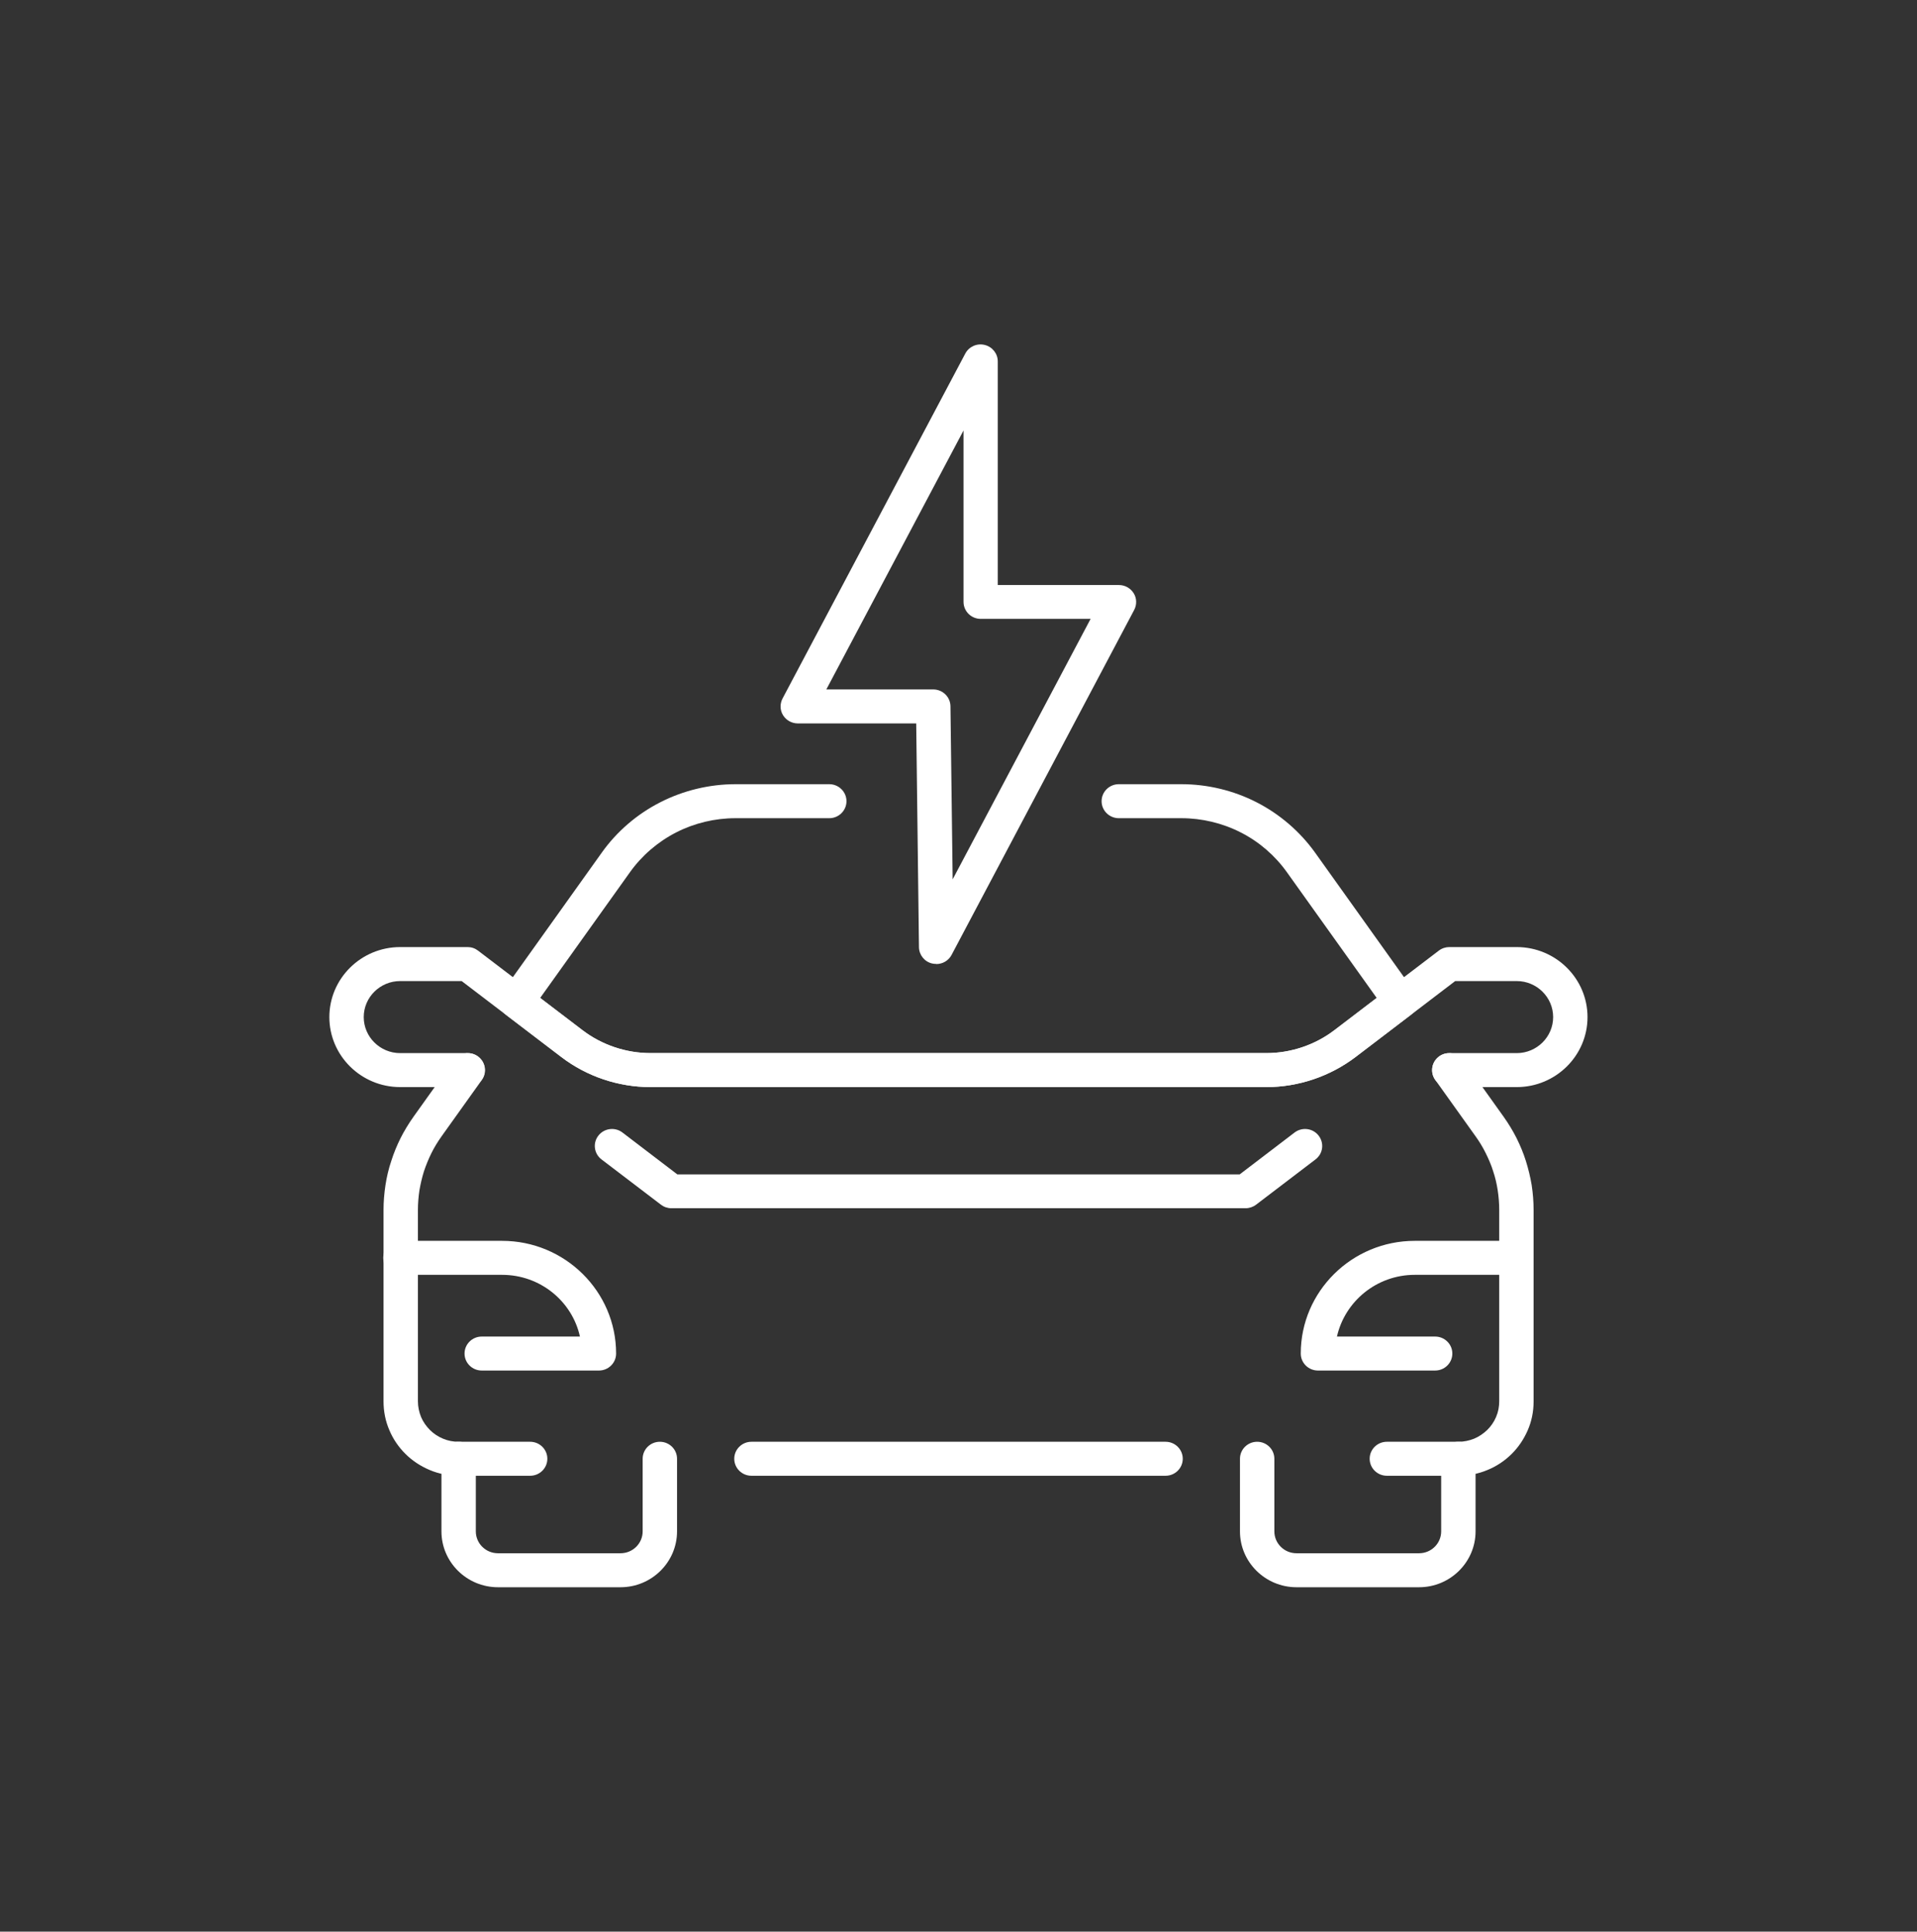 <svg width="128" height="129" viewBox="0 0 128 129" fill="none" xmlns="http://www.w3.org/2000/svg">
<rect x="0" y="0" width="128" height="129" fill="#333333" stroke="none"/>
<g clip-path="url(#clip0_3611_820)">
<path d="M30.633 98.555C29.953 98.555 29.292 98.428 28.677 98.165C28.08 97.911 27.538 97.557 27.079 97.103C26.619 96.649 26.252 96.113 26.004 95.523C25.738 94.915 25.609 94.261 25.609 93.589V80.806C25.609 80.252 25.655 79.698 25.738 79.145C25.821 78.6 25.949 78.055 26.124 77.538C26.289 77.011 26.5 76.503 26.748 76.003C26.996 75.513 27.29 75.032 27.611 74.578L30.302 70.81C30.669 70.302 31.386 70.175 31.9 70.538C32.414 70.901 32.543 71.609 32.175 72.118L29.485 75.885C29.228 76.248 28.998 76.621 28.805 77.011C28.612 77.401 28.447 77.81 28.309 78.219C28.181 78.627 28.08 79.063 28.006 79.49C27.942 79.925 27.905 80.361 27.905 80.797V93.58C27.905 93.943 27.979 94.297 28.116 94.633C28.254 94.96 28.456 95.242 28.704 95.496C28.952 95.741 29.246 95.941 29.577 96.077C29.916 96.222 30.274 96.286 30.642 96.286C31.276 96.286 31.79 96.794 31.79 97.421C31.79 98.047 31.276 98.555 30.642 98.555H30.633Z" fill="white"/>
<path d="M101.271 72.599H96.771C96.138 72.599 95.623 72.091 95.623 71.465C95.623 70.838 96.138 70.33 96.771 70.33H101.271C102.612 70.33 103.705 69.249 103.705 67.924C103.705 66.598 102.612 65.518 101.271 65.518H97.166L90.508 70.593C88.809 71.882 86.697 72.599 84.557 72.599H43.434C41.295 72.599 39.182 71.891 37.483 70.593L30.826 65.518H26.721C25.38 65.518 24.287 66.598 24.287 67.924C24.287 69.249 25.38 70.33 26.721 70.33H31.221C31.854 70.33 32.368 70.838 32.368 71.465C32.368 72.091 31.854 72.599 31.221 72.599H26.721C24.113 72.599 21.991 70.502 21.991 67.924C21.991 65.345 24.113 63.248 26.721 63.248H31.221C31.478 63.248 31.716 63.33 31.918 63.484L38.889 68.795C40.183 69.785 41.8 70.33 43.434 70.33H84.557C86.192 70.33 87.808 69.785 89.103 68.795L96.073 63.484C96.275 63.33 96.523 63.248 96.771 63.248H101.271C103.879 63.248 106 65.345 106 67.924C106 70.502 103.879 72.599 101.271 72.599Z" fill="white"/>
<path d="M77.826 98.555H50.175C49.542 98.555 49.027 98.046 49.027 97.42C49.027 96.794 49.542 96.285 50.175 96.285H77.826C78.46 96.285 78.974 96.794 78.974 97.42C78.974 98.046 78.46 98.555 77.826 98.555Z" fill="white"/>
<path d="M97.368 98.555C96.734 98.555 96.22 98.047 96.22 97.421C96.22 96.794 96.734 96.286 97.368 96.286C97.735 96.286 98.093 96.213 98.433 96.077C98.754 95.941 99.048 95.741 99.305 95.496C99.553 95.251 99.755 94.96 99.893 94.633C100.04 94.297 100.104 93.943 100.104 93.58V80.797C100.104 80.361 100.068 79.916 100.003 79.49C99.939 79.063 99.838 78.627 99.7 78.219C99.572 77.801 99.397 77.401 99.204 77.011C99.011 76.621 98.782 76.239 98.525 75.885L95.834 72.118C95.467 71.609 95.595 70.901 96.11 70.538C96.624 70.175 97.34 70.302 97.707 70.81L100.398 74.578C100.72 75.032 101.013 75.513 101.261 76.003C101.509 76.503 101.721 77.011 101.886 77.538C102.051 78.064 102.18 78.6 102.272 79.145C102.354 79.689 102.4 80.243 102.4 80.806V93.589C102.4 94.261 102.272 94.915 102.005 95.523C101.748 96.113 101.39 96.649 100.931 97.103C100.472 97.557 99.93 97.92 99.333 98.165C98.709 98.428 98.056 98.555 97.377 98.555H97.368Z" fill="white"/>
<path d="M41.432 106H33.25C31.174 106 29.476 104.329 29.476 102.268V97.42C29.476 96.794 29.99 96.285 30.623 96.285H35.399C36.032 96.285 36.547 96.794 36.547 97.42C36.547 98.046 36.032 98.555 35.399 98.555H31.771V102.268C31.771 103.076 32.433 103.73 33.25 103.73H41.432C42.25 103.73 42.911 103.076 42.911 102.268V97.42C42.911 96.794 43.425 96.285 44.059 96.285C44.692 96.285 45.207 96.794 45.207 97.42V102.268C45.207 104.32 43.517 106 41.432 106Z" fill="white"/>
<path d="M94.751 106H86.568C84.493 106 82.794 104.329 82.794 102.268V97.42C82.794 96.794 83.308 96.285 83.942 96.285C84.576 96.285 85.09 96.794 85.09 97.42V102.268C85.09 103.076 85.751 103.73 86.568 103.73H94.751C95.568 103.73 96.229 103.076 96.229 102.268V98.555H92.602C91.968 98.555 91.454 98.046 91.454 97.42C91.454 96.794 91.968 96.285 92.602 96.285H97.377C98.011 96.285 98.525 96.794 98.525 97.42V102.268C98.525 104.32 96.835 106 94.751 106Z" fill="white"/>
<path d="M39.999 91.528H32.166C31.532 91.528 31.018 91.02 31.018 90.394C31.018 89.767 31.532 89.259 32.166 89.259H38.723C38.2 86.898 36.069 85.137 33.525 85.137H26.739C26.105 85.137 25.591 84.629 25.591 84.002C25.591 83.376 26.105 82.867 26.739 82.867H33.525C37.722 82.867 41.138 86.245 41.138 90.394C41.138 91.02 40.624 91.528 39.99 91.528H39.999Z" fill="white"/>
<path d="M95.835 91.528H88.001C87.368 91.528 86.853 91.02 86.853 90.394C86.853 86.245 90.27 82.867 94.466 82.867H101.253C101.887 82.867 102.401 83.376 102.401 84.002C102.401 84.629 101.887 85.137 101.253 85.137H94.466C91.923 85.137 89.801 86.907 89.269 89.259H95.826C96.459 89.259 96.974 89.767 96.974 90.394C96.974 91.02 96.459 91.528 95.826 91.528H95.835Z" fill="white"/>
<path d="M83.162 80.689H44.83C44.573 80.689 44.334 80.607 44.132 80.453L40.165 77.43C39.66 77.048 39.568 76.331 39.954 75.841C40.34 75.341 41.065 75.251 41.561 75.632L45.225 78.428H82.776L86.44 75.632C86.945 75.251 87.661 75.341 88.047 75.841C88.433 76.34 88.341 77.048 87.836 77.43L83.869 80.453C83.667 80.607 83.419 80.689 83.171 80.689H83.162Z" fill="white"/>
<path d="M84.557 72.599H43.434C41.294 72.599 39.182 71.891 37.483 70.593L33.791 67.778C33.305 67.406 33.204 66.725 33.553 66.226L40.183 56.938C41.184 55.531 42.534 54.368 44.086 53.579C45.629 52.789 47.373 52.371 49.109 52.371H55.372C56.006 52.371 56.52 52.88 56.52 53.506C56.52 54.132 56.006 54.641 55.372 54.641H49.109C47.732 54.641 46.363 54.968 45.142 55.594C43.921 56.221 42.855 57.138 42.066 58.245L36.069 66.643L38.888 68.795C40.183 69.785 41.799 70.329 43.434 70.329H84.557C86.192 70.329 87.808 69.785 89.103 68.795L91.922 66.643L85.925 58.245C85.135 57.138 84.07 56.212 82.849 55.594C81.627 54.968 80.25 54.641 78.882 54.641H74.703C74.07 54.641 73.555 54.132 73.555 53.506C73.555 52.88 74.07 52.371 74.703 52.371H78.882C80.626 52.371 82.362 52.789 83.905 53.579C85.448 54.368 86.798 55.531 87.808 56.938L94.438 66.226C94.796 66.725 94.686 67.406 94.199 67.778L90.508 70.593C88.809 71.882 86.697 72.599 84.557 72.599Z" fill="white"/>
<path d="M62.508 64.373C62.416 64.373 62.334 64.364 62.242 64.345C61.727 64.227 61.369 63.773 61.36 63.256L61.176 48.312H53.27C52.866 48.312 52.498 48.103 52.287 47.767C52.076 47.431 52.067 47.005 52.25 46.651L64.455 23.608C64.703 23.145 65.236 22.909 65.75 23.036C66.264 23.163 66.622 23.617 66.622 24.135V39.07H74.713C75.117 39.07 75.484 39.278 75.695 39.614C75.907 39.95 75.916 40.377 75.732 40.731L63.537 63.773C63.335 64.155 62.94 64.382 62.517 64.382L62.508 64.373ZM55.171 46.042H62.315C62.94 46.042 63.454 46.542 63.463 47.159L63.61 58.725L72.821 41.33H65.484C64.85 41.33 64.336 40.822 64.336 40.195V28.747L55.18 46.033L55.171 46.042Z" fill="white"/>
</g>
<defs>
<clipPath id="clip0_3611_820">
<rect width="84" height="83" fill="white" transform="translate(22 23)"/>
</clipPath>
</defs>
</svg>
